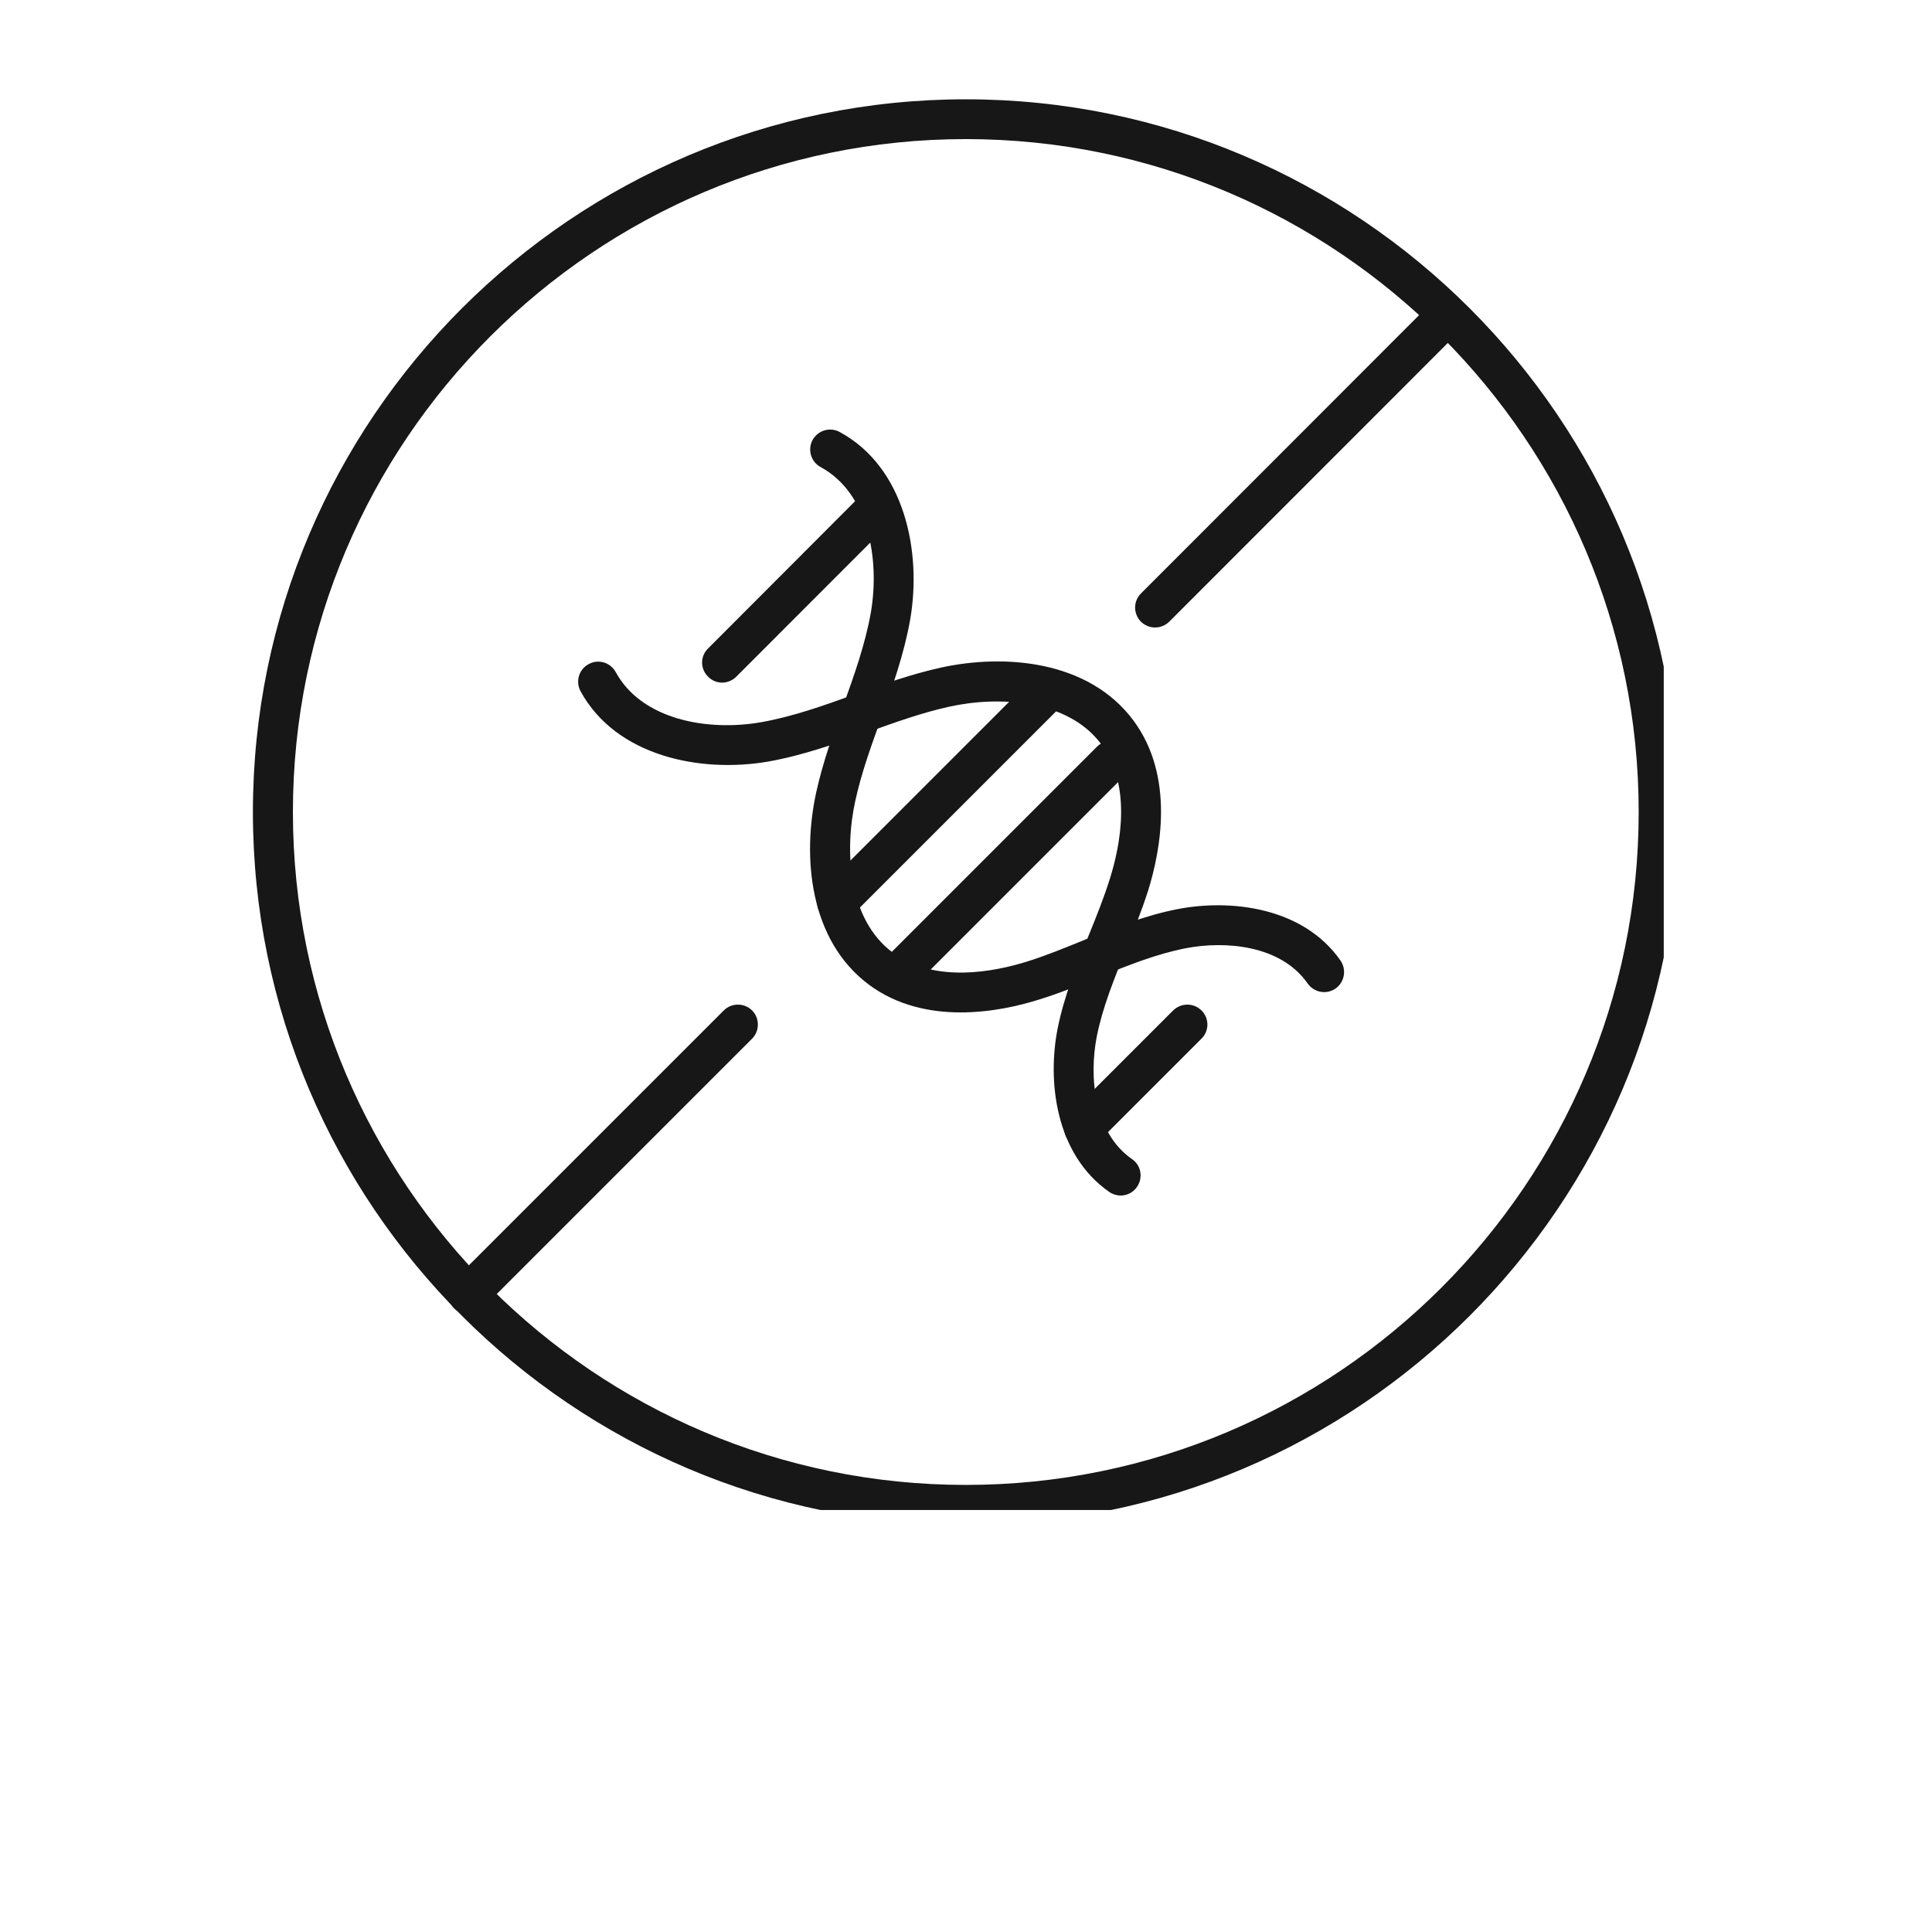 <svg xmlns="http://www.w3.org/2000/svg" xmlns:xlink="http://www.w3.org/1999/xlink" width="40" zoomAndPan="magnify" viewBox="0 0 30 37.92" height="40" preserveAspectRatio="xMidYMid meet" version="1.2"><defs><clipPath id="ecdd7e6ccd"><path d="M 1.004 1.945 L 28.695 1.945 L 28.695 29.637 L 1.004 29.637 Z M 1.004 1.945 "/></clipPath></defs><g id="955d08c5ba"><g clip-rule="nonzero" clip-path="url(#ecdd7e6ccd)"><path style=" stroke:none;fill-rule:nonzero;fill:#171717;fill-opacity:1;" d="M 14.996 29.93 C 7.281 29.93 1.004 23.652 1.004 15.938 C 1.004 8.223 7.281 1.949 14.996 1.949 C 22.711 1.949 28.988 8.223 28.988 15.938 C 28.988 23.652 22.711 29.93 14.996 29.93 Z M 14.996 2.73 C 7.715 2.73 1.789 8.656 1.789 15.938 C 1.789 23.223 7.715 29.145 14.996 29.145 C 22.281 29.145 28.203 23.223 28.203 15.938 C 28.203 8.656 22.281 2.73 14.996 2.73 Z M 14.996 2.73 "/></g><path style=" stroke:none;fill-rule:nonzero;fill:#171717;fill-opacity:1;" d="M 18.711 12.316 C 18.609 12.316 18.512 12.277 18.434 12.203 C 18.281 12.047 18.281 11.801 18.434 11.648 L 23.906 6.172 C 24.059 6.02 24.309 6.02 24.461 6.172 C 24.613 6.324 24.613 6.574 24.461 6.727 L 18.988 12.203 C 18.91 12.277 18.812 12.316 18.711 12.316 Z M 18.711 12.316 "/><path style=" stroke:none;fill-rule:nonzero;fill:#171717;fill-opacity:1;" d="M 5.23 25.793 C 5.129 25.793 5.031 25.758 4.953 25.68 C 4.801 25.527 4.801 25.277 4.953 25.125 L 10.246 19.832 C 10.398 19.68 10.648 19.68 10.801 19.832 C 10.953 19.984 10.953 20.234 10.801 20.387 L 5.508 25.68 C 5.43 25.758 5.332 25.793 5.23 25.793 Z M 5.23 25.793 "/><path style=" stroke:none;fill-rule:nonzero;fill:#171717;fill-opacity:1;" d="M 18.035 23.465 C 17.957 23.465 17.879 23.441 17.812 23.395 C 16.746 22.652 16.598 21.207 16.797 20.195 C 16.926 19.547 17.172 18.941 17.41 18.355 C 17.566 17.973 17.711 17.609 17.828 17.234 C 18.023 16.609 18.266 15.434 17.656 14.609 C 17 13.723 15.637 13.656 14.668 13.871 C 14.137 13.988 13.625 14.172 13.082 14.367 C 12.449 14.594 11.797 14.828 11.109 14.949 C 9.777 15.176 8.129 14.84 7.434 13.566 C 7.332 13.375 7.402 13.137 7.594 13.035 C 7.781 12.93 8.02 13 8.125 13.191 C 8.633 14.125 9.922 14.359 10.973 14.176 C 11.598 14.066 12.188 13.855 12.816 13.629 C 13.359 13.434 13.918 13.234 14.5 13.105 C 15.754 12.828 17.41 12.957 18.289 14.145 C 19.102 15.246 18.816 16.699 18.578 17.469 C 18.449 17.875 18.289 18.27 18.137 18.648 C 17.902 19.227 17.68 19.773 17.566 20.348 C 17.414 21.129 17.504 22.223 18.258 22.75 C 18.438 22.871 18.48 23.117 18.355 23.297 C 18.281 23.406 18.16 23.465 18.035 23.465 Z M 18.035 23.465 "/><path style=" stroke:none;fill-rule:nonzero;fill:#171717;fill-opacity:1;" d="M 14.895 19.871 C 14.297 19.871 13.652 19.738 13.102 19.332 C 11.914 18.453 11.785 16.801 12.062 15.543 C 12.191 14.961 12.391 14.402 12.586 13.863 C 12.812 13.234 13.023 12.641 13.133 12.02 C 13.312 10.965 13.082 9.676 12.148 9.168 C 11.957 9.066 11.887 8.828 11.988 8.637 C 12.094 8.445 12.332 8.375 12.523 8.48 C 13.797 9.172 14.133 10.824 13.906 12.152 C 13.785 12.84 13.551 13.496 13.324 14.129 C 13.129 14.668 12.945 15.18 12.828 15.715 C 12.613 16.684 12.68 18.047 13.566 18.699 C 14.391 19.309 15.562 19.07 16.191 18.875 C 16.566 18.758 16.93 18.609 17.312 18.453 C 17.898 18.215 18.504 17.969 19.152 17.844 C 20.164 17.645 21.609 17.789 22.352 18.855 C 22.473 19.035 22.43 19.277 22.254 19.402 C 22.074 19.527 21.832 19.48 21.707 19.305 C 21.18 18.547 20.086 18.461 19.305 18.613 C 18.73 18.727 18.184 18.945 17.605 19.18 C 17.227 19.336 16.832 19.496 16.426 19.621 C 16.043 19.742 15.488 19.871 14.895 19.871 Z M 14.895 19.871 "/><path style=" stroke:none;fill-rule:nonzero;fill:#171717;fill-opacity:1;" d="M 10.215 13.398 C 10.113 13.398 10.012 13.359 9.938 13.281 C 9.781 13.129 9.781 12.879 9.938 12.727 L 12.945 9.715 C 13.102 9.562 13.348 9.562 13.5 9.715 C 13.656 9.871 13.656 10.117 13.5 10.27 L 10.492 13.281 C 10.414 13.359 10.312 13.398 10.215 13.398 Z M 10.215 13.398 "/><path style=" stroke:none;fill-rule:nonzero;fill:#171717;fill-opacity:1;" d="M 12.469 18.098 C 12.367 18.098 12.27 18.059 12.191 17.984 C 12.039 17.828 12.039 17.582 12.191 17.43 L 16.266 13.355 C 16.418 13.203 16.664 13.203 16.82 13.355 C 16.973 13.508 16.973 13.758 16.82 13.91 L 12.746 17.984 C 12.668 18.059 12.57 18.098 12.469 18.098 Z M 12.469 18.098 "/><path style=" stroke:none;fill-rule:nonzero;fill:#171717;fill-opacity:1;" d="M 13.773 19.402 C 13.672 19.402 13.57 19.363 13.496 19.285 C 13.34 19.133 13.34 18.883 13.496 18.73 L 17.566 14.66 C 17.719 14.504 17.969 14.504 18.121 14.66 C 18.273 14.812 18.273 15.059 18.121 15.215 L 14.051 19.285 C 13.973 19.363 13.871 19.402 13.773 19.402 Z M 13.773 19.402 "/><path style=" stroke:none;fill-rule:nonzero;fill:#171717;fill-opacity:1;" d="M 17.316 22.527 C 17.219 22.527 17.117 22.492 17.039 22.414 C 16.887 22.262 16.887 22.012 17.039 21.859 L 19.066 19.832 C 19.223 19.68 19.469 19.68 19.621 19.832 C 19.777 19.984 19.777 20.234 19.621 20.387 L 17.594 22.414 C 17.52 22.492 17.418 22.527 17.316 22.527 Z M 17.316 22.527 "/></g></svg>